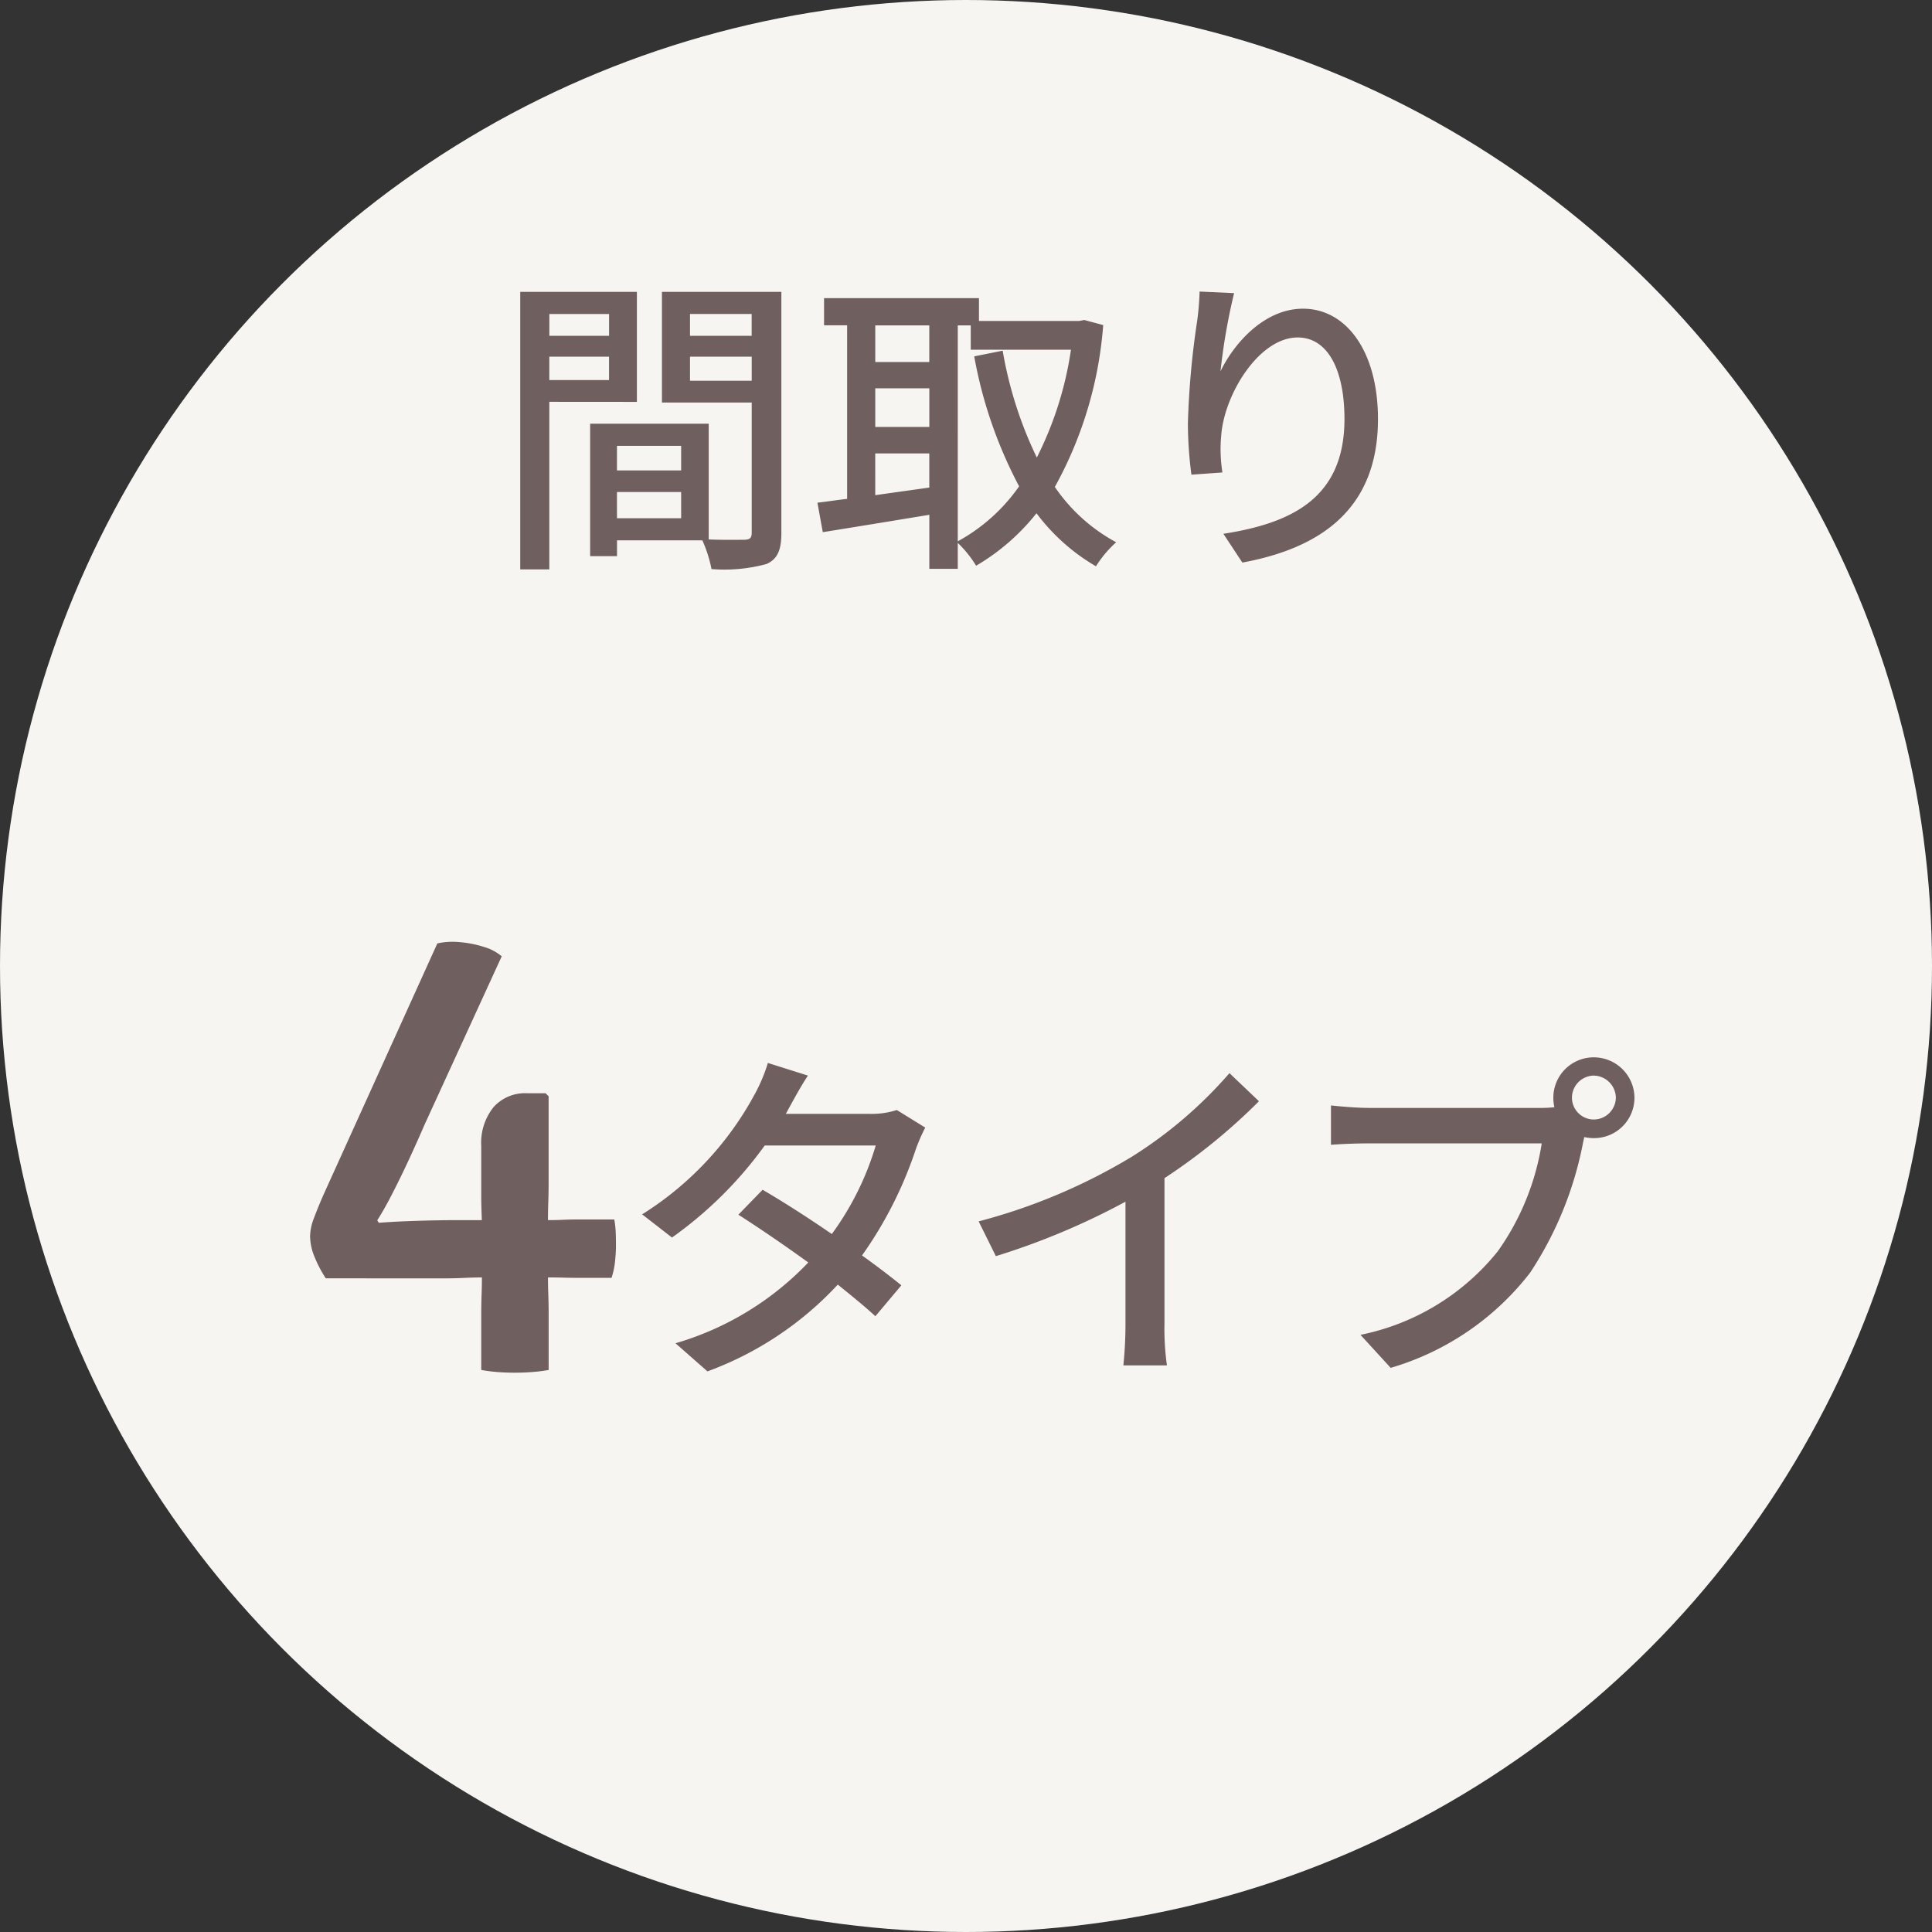 <svg xmlns="http://www.w3.org/2000/svg" width="110" height="110" viewBox="0 0 110 110">
  <rect x="0" y="0" width="110" height="110" fill="#333333" stroke="none"/>
  <g id="point_kyoto_03" transform="translate(-512 -5419.374)">
    <circle id="楕円形_37" data-name="楕円形 37" cx="55" cy="55" r="55" transform="translate(512 5419.374)" fill="#f7f5f2"/>
    <path id="パス_160848" data-name="パス 160848" d="M6.678-13.122v1.242h-3.4v-1.242ZM3.276-9.36v-1.332h3.4V-9.36ZM8.262-8.118v-6.264H1.62v15.8H3.276v-9.54Zm3.024-1.206v-1.368H14.8v1.368Zm3.51-3.8v1.242h-3.51v-1.242ZM7.128-1.494V-2.988h3.654v1.494Zm3.654-4.122v1.4H7.128v-1.4Zm5.706-8.766h-6.8v6.3H14.8v7.4c0,.306-.09.4-.414.414-.288,0-1.152.018-2.034-.018V-6.876H5.6V.666h1.53v-.9h4.86A7.5,7.5,0,0,1,12.51,1.4a9.112,9.112,0,0,0,3.132-.288c.648-.288.846-.828.846-1.782Zm10.044,1.908h.738v1.386h5.706A20,20,0,0,1,31.032-4.95a22.755,22.755,0,0,1-1.944-6.084l-1.62.324a25.353,25.353,0,0,0,2.556,7.4A10.255,10.255,0,0,1,26.532-.18Zm-4.7,9.666V-5.184h3.078V-3.24Zm3.078-9.666v2.088H21.834v-2.088ZM21.834-8.892h3.078v2.2H21.834Zm11.9-3.888-.288.054H27.738v-1.3h-8.82v1.548h1.314v9.882c-.63.072-1.188.162-1.692.216L18.846-.7c1.674-.27,3.888-.63,6.066-.99V1.386h1.62V-.09a6.469,6.469,0,0,1,1.044,1.3,12.329,12.329,0,0,0,3.438-2.988A11.317,11.317,0,0,0,34.4,1.242,6.373,6.373,0,0,1,35.55-.126a9.911,9.911,0,0,1-3.492-3.15,22.5,22.5,0,0,0,2.754-9.216Zm8.532-1.53L40.3-14.4a15.633,15.633,0,0,1-.144,1.71,47.5,47.5,0,0,0-.522,5.8,22.625,22.625,0,0,0,.2,2.916L41.6-4.1a8.336,8.336,0,0,1-.072-2.07c.162-2.376,2.16-5.616,4.356-5.616,1.71,0,2.664,1.836,2.664,4.644,0,4.464-2.952,5.922-6.894,6.534l1.08,1.638c4.59-.846,7.722-3.15,7.722-8.172,0-3.87-1.818-6.282-4.266-6.282-2.178,0-3.906,1.926-4.7,3.564A34.837,34.837,0,0,1,42.264-14.31Z" transform="translate(540 5450.374)" fill="#6f5f5f"/>
    <path id="パス_160846" data-name="パス 160846" d="M2.548-5.217a7.148,7.148,0,0,1-.64-1.223,3.175,3.175,0,0,1-.254-1.184,3.067,3.067,0,0,1,.229-1.042q.229-.611.536-1.313L8.9-24.285a4.041,4.041,0,0,1,1.281-.073,6.2,6.2,0,0,1,1.373.272,2.748,2.748,0,0,1,1.012.534l-4.4,9.6q-.334.776-.8,1.793T6.4-10.164q-.493.974-.921,1.644l.089.141q.73-.058,1.592-.091T8.78-8.517q.753-.014,1.143-.014H15.2q.46,0,.875-.019t.882-.019h2.017a5.508,5.508,0,0,1,.084.777q.013.379.013.721,0,.369-.052.875a4.438,4.438,0,0,1-.2.951H16.954q-.466,0-.882-.012T15.2-5.268h-3.76q-.46,0-1.005.026t-1.024.026ZM11.4-3.235q0-.479.019-1.03t.019-1v-2.9q0-.246-.019-.787T11.4-9.766V-12.75a3.232,3.232,0,0,1,.7-2.213,2.4,2.4,0,0,1,1.9-.793h1.062l.174.174v5.026q0,.467-.019,1.014T15.2-8.53v3.262q0,.453.019,1t.019,1.03V0a9.08,9.08,0,0,1-.953.119Q13.8.155,13.3.155q-.475,0-.958-.035A8.871,8.871,0,0,1,11.4,0Z" transform="translate(528 5497.374)" fill="#6f5f5f"/>
    <path id="パス_160847" data-name="パス 160847" d="M11-15.76l-2.28-.72a9.368,9.368,0,0,1-.76,1.8,18.341,18.341,0,0,1-6.4,6.82l1.7,1.32a22.65,22.65,0,0,0,5.28-5.24h6.32a16.393,16.393,0,0,1-2.5,5.04c-1.34-.92-2.74-1.82-3.94-2.52L7.04-7.84c1.16.74,2.6,1.72,3.98,2.72A17,17,0,0,1,3.46-.52l1.82,1.6A19.051,19.051,0,0,0,12.7-3.86c.82.66,1.58,1.28,2.14,1.8l1.48-1.76c-.62-.5-1.4-1.1-2.24-1.7a22.9,22.9,0,0,0,3.06-6.04,10.063,10.063,0,0,1,.54-1.24l-1.62-1a4.656,4.656,0,0,1-1.5.22H9.74c.08-.14.14-.26.22-.4C10.18-14.38,10.6-15.16,11-15.76Zm9.72,8.3.98,1.98a40.92,40.92,0,0,0,7.38-3.1v6.96A23.176,23.176,0,0,1,28.96.74h2.48a15.04,15.04,0,0,1-.14-2.36v-8.3a33.738,33.738,0,0,0,5.38-4.38L35-15.9a24.688,24.688,0,0,1-5.56,4.76A33.026,33.026,0,0,1,20.72-7.46ZM54.5-14.5a1.264,1.264,0,0,1,1.24-1.26A1.281,1.281,0,0,1,57-14.5a1.264,1.264,0,0,1-1.26,1.24A1.246,1.246,0,0,1,54.5-14.5Zm-1.06,0a2.483,2.483,0,0,0,.06.54,6.79,6.79,0,0,1-.86.04h-9.7c-.66,0-1.6-.08-2.16-.14v2.24c.52-.04,1.32-.08,2.16-.08h9.84a14.492,14.492,0,0,1-2.5,6.14A13.42,13.42,0,0,1,42.46-1L44.18.88a15.555,15.555,0,0,0,7.94-5.42,20.376,20.376,0,0,0,3-7.34c.02-.12.06-.26.08-.38a2.483,2.483,0,0,0,.54.06,2.3,2.3,0,0,0,2.32-2.3,2.318,2.318,0,0,0-2.32-2.3A2.3,2.3,0,0,0,53.44-14.5Z" transform="translate(547 5496.374)" fill="#6f5f5f"/>
  </g>
</svg>
